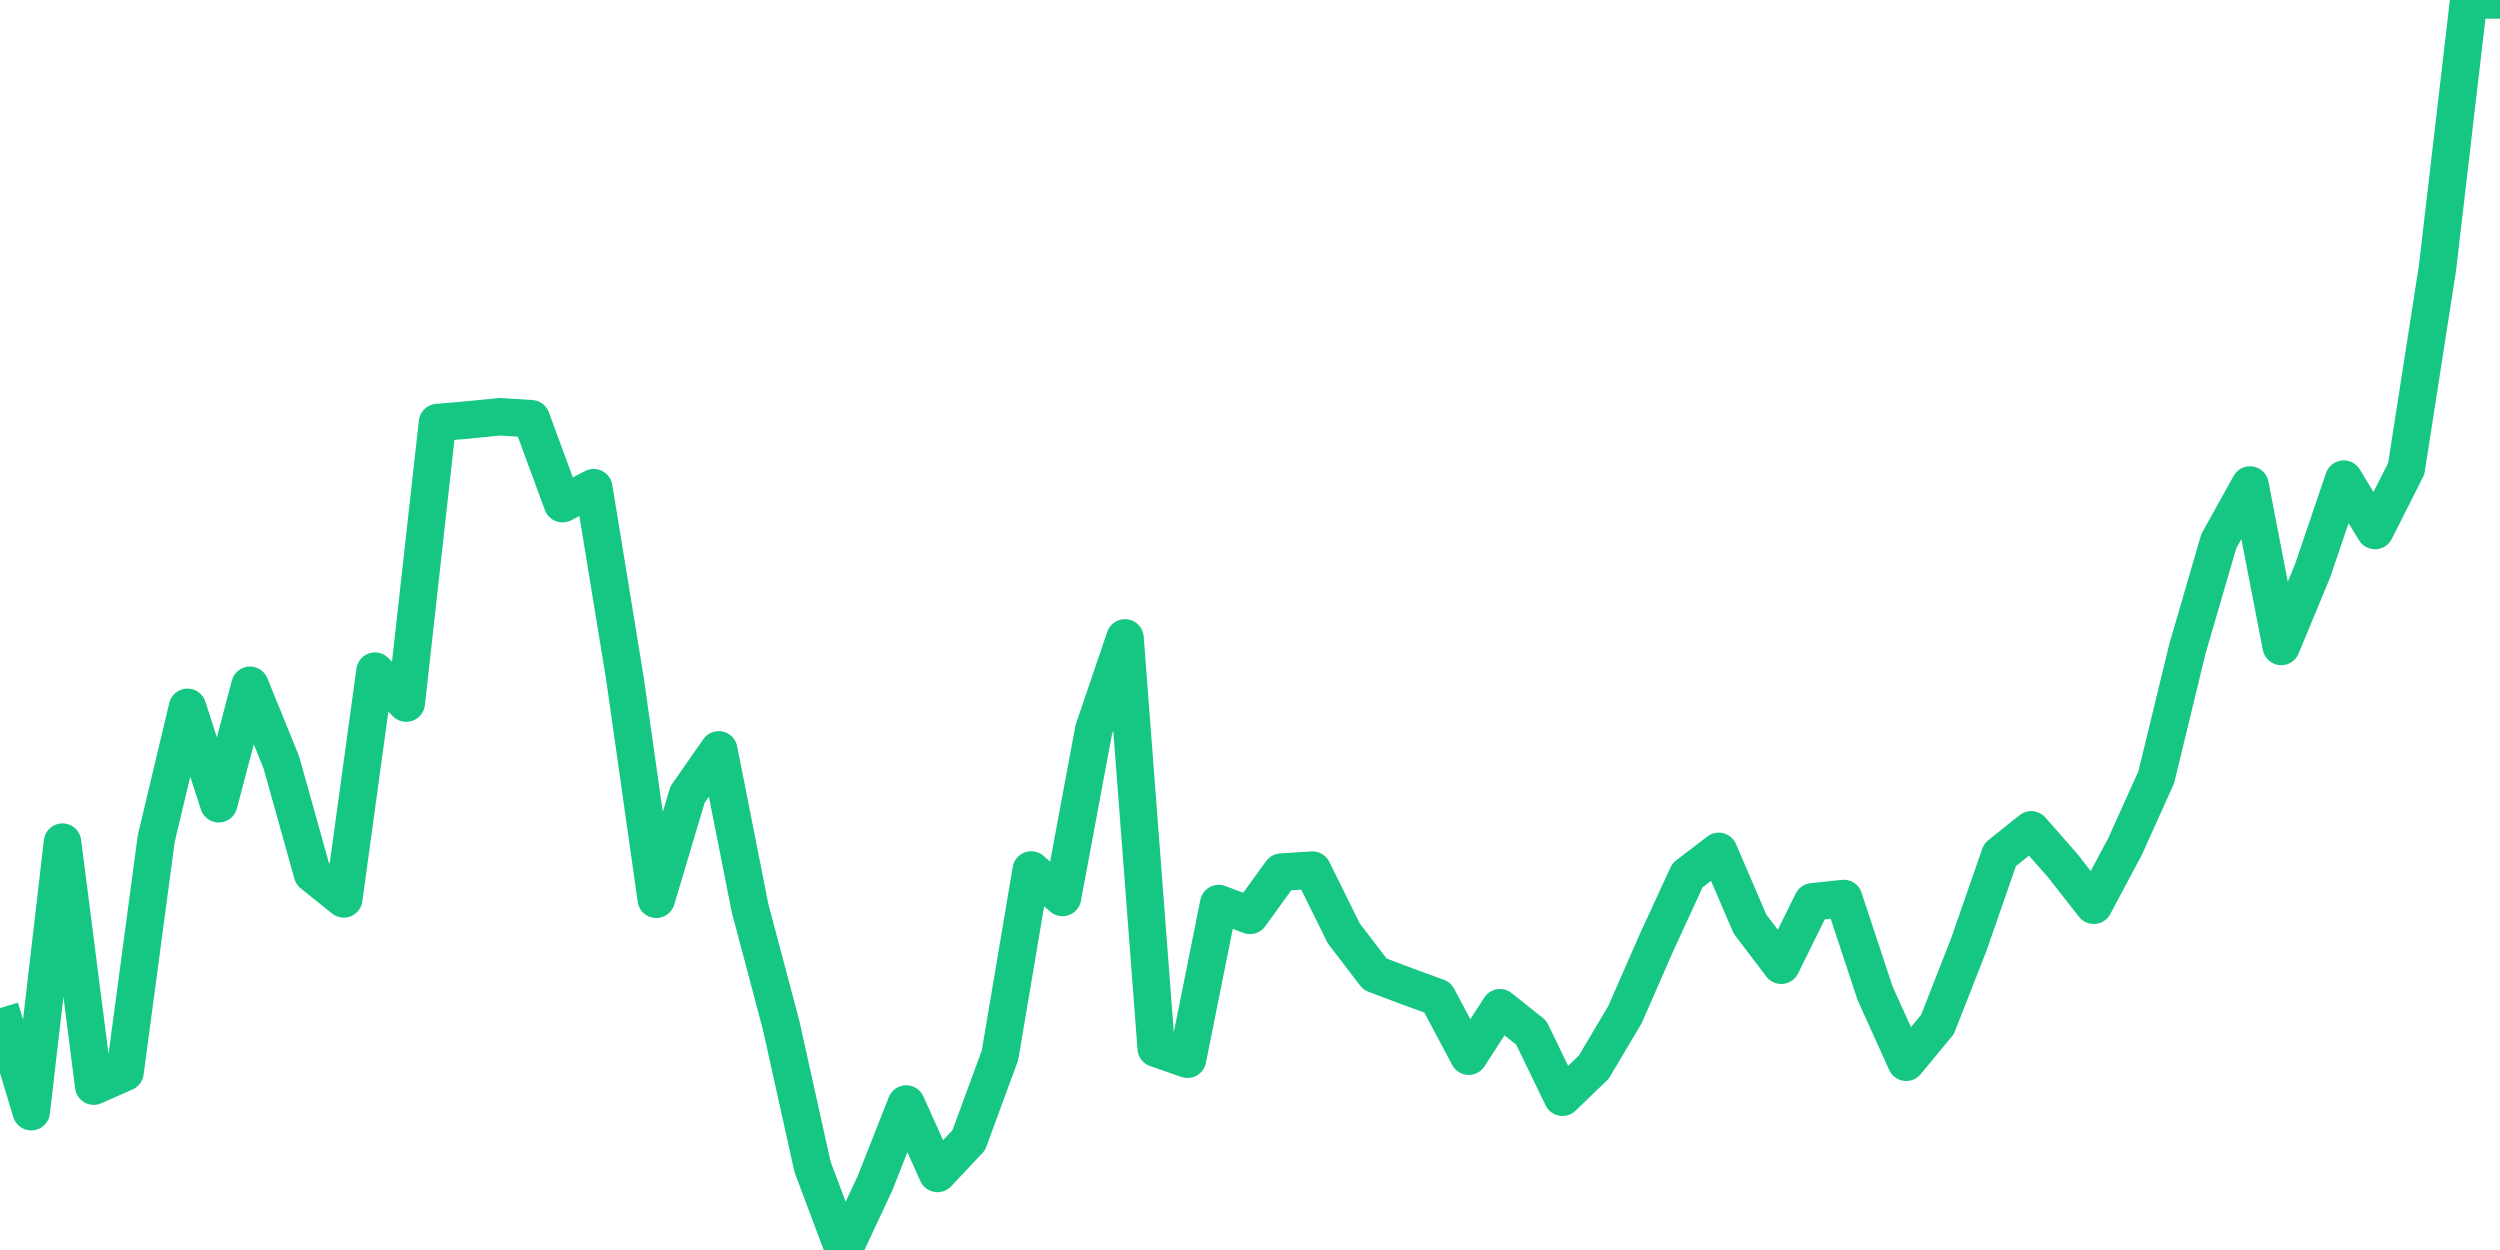 <svg width="200" height="100" shape-rendering="crispEdges" font-family="sans-serif" xmlns="http://www.w3.org/2000/svg" xmlns:xlink="http://www.w3.org/1999/xlink"><defs><linearGradient id="grad1" x1="0%" y1="0%" x2="0%" y2="100%"><stop offset="0%" stop-color="#16c784" stop-opacity="0.5"/><stop offset="100%" stop-color="#16c784" stop-opacity="0"/></linearGradient></defs><polyline clip-path="url(#chartClip)" fill="none" stroke-linejoin="round" shape-rendering="auto" stroke="#16c784" stroke-width="3" points="0,80.645 2.5,88.933 5,67.371 7.5,86.89 10,85.783 12.5,67.084 15,56.587 17.5,64.3 20,54.823 22.5,60.97 25,69.901 27.5,71.912 30,53.692 32.5,56.248 35,33.804 37.5,33.59 40,33.34 42.5,33.501 45,40.293 47.5,39.015 50,54.316 52.5,71.941 55,63.571 57.5,59.988 60,72.63 62.5,82.059 65,93.338 67.5,100 70,94.66 72.5,88.321 75,93.876 77.5,91.219 80,84.421 82.5,69.6 85,71.797 87.5,58.378 90,51.033 92.5,83.87 95,84.737 97.5,72.282 100,73.228 102.5,69.774 105,69.609 107.5,74.668 110,77.934 112.5,78.882 115,79.79 117.5,84.495 120,80.62 122.5,82.614 125,87.778 127.5,85.375 130,81.165 132.5,75.451 135,70.022 137.5,68.112 140,73.924 142.5,77.217 145,72.15 147.5,71.88 150,79.443 152.5,84.979 155,81.953 157.5,75.573 160,68.385 162.5,66.386 165,69.23 167.5,72.419 170,67.727 172.5,62.182 175,51.88 177.5,43.303 180,38.802 182.5,51.714 185,45.685 187.5,38.331 190,42.441 192.5,37.495 195,21.435 197.5,0 207.5,0 207.5,105 -10,105 "/></svg>